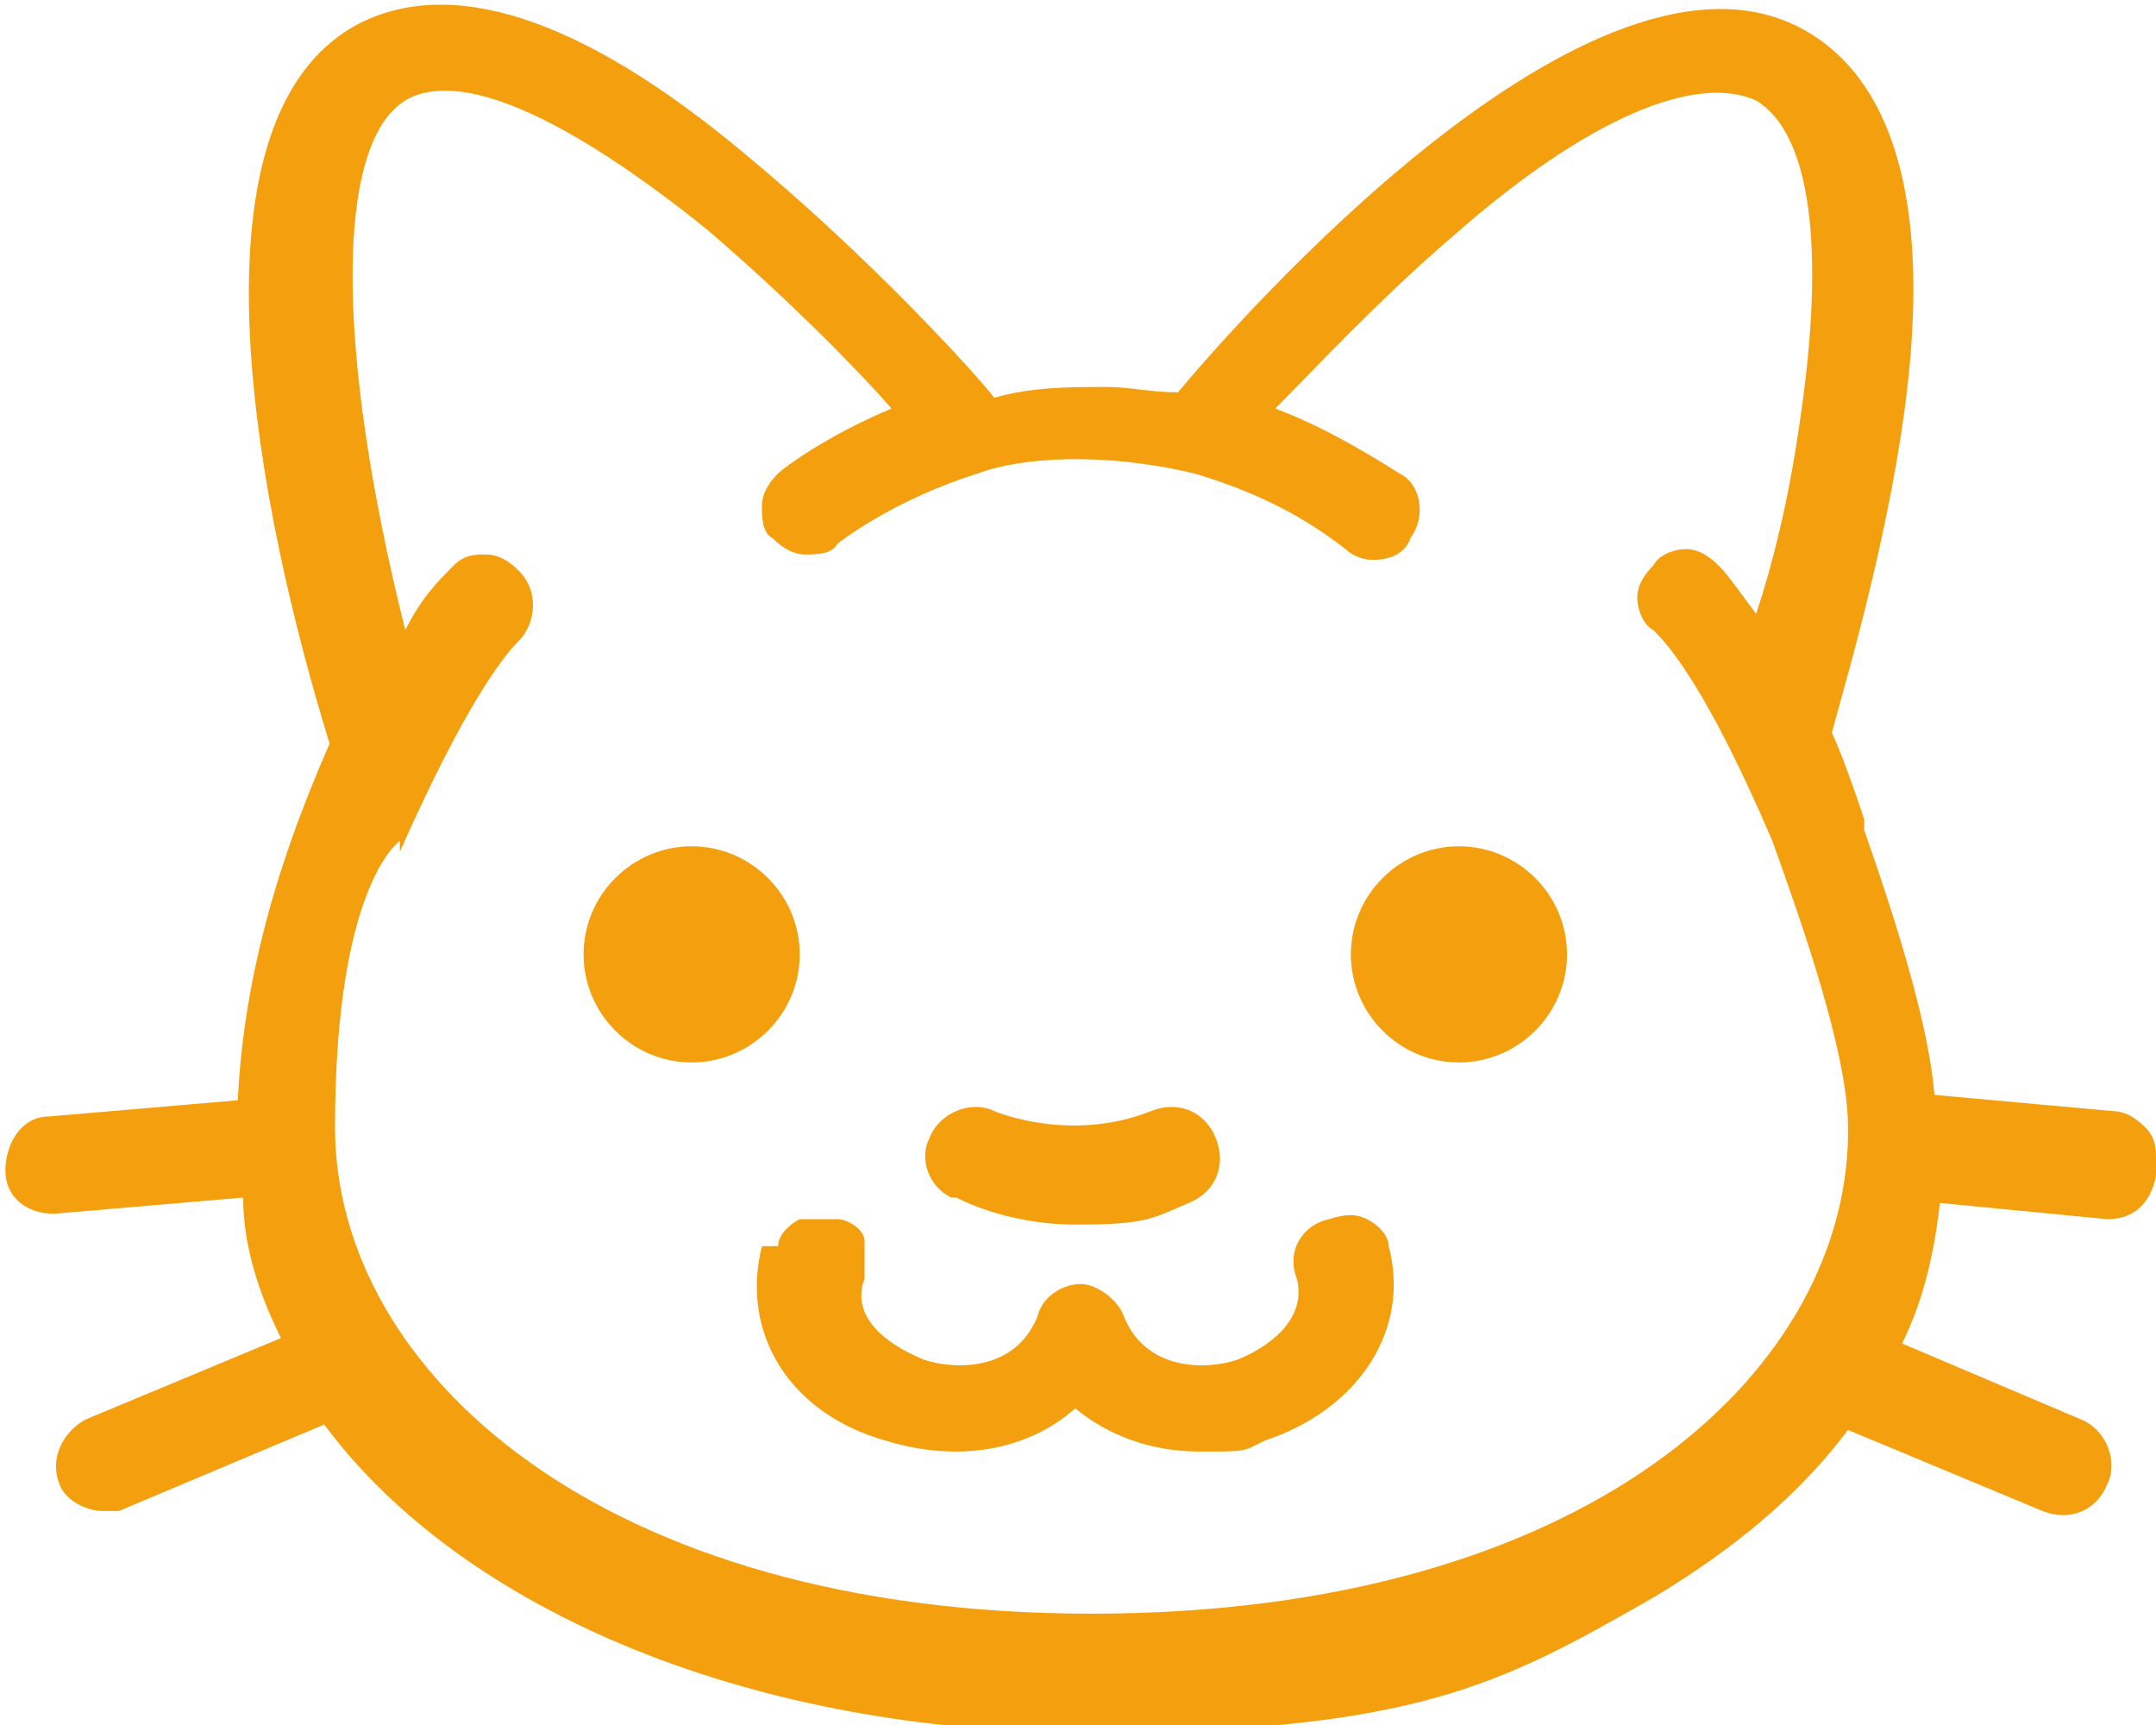 <?xml version="1.0"?>
<svg xmlns="http://www.w3.org/2000/svg" id="Calque_1" version="1.1" viewBox="0 0 39.9 31.8" width="35" height="28"><defs><style>.st0{fill:#f49f0d}</style></defs><path d="M17.7 22.1s.9.5 2.2.5 1.4-.1 2.1-.4c.5-.2.7-.7.5-1.2-.2-.5-.7-.7-1.2-.5-1.5.6-2.9 0-2.9 0-.4-.2-1 0-1.2.5-.2.4 0 .9.4 1.1ZM12.8 19.6c1.1 0 2-.9 2-2s-.9-2-2-2-2 .9-2 2 .9 2 2 2Z" class="st0"/><path d="M39.9 21.4c0-.2 0-.4-.2-.6-.2-.2-.4-.3-.6-.3l-3.3-.3c-.1-1.2-.6-2.9-1.3-4.9v-.2c-.3-.9-.5-1.4-.6-1.6.3-1.1 1.1-3.8 1.4-6.4.4-3.5-.3-5.7-1.9-6.6C29.5-1.7 22.8 6 21.8 7.2c-.5 0-.9-.1-1.3-.1-.7 0-1.4 0-2.1.2-.3-.4-2.3-2.6-4.6-4.5C10.7.2 8.3-.5 6.6.4c-3.3 1.8-1.8 9.1-.5 13.3-1.1 2.5-1.6 4.6-1.7 6.6l-3.5.3c-.5 0-.8.5-.8 1s.4.8.9.8l3.5-.3c0 .9.3 1.8.7 2.6l-3.6 1.5c-.4.2-.7.7-.5 1.2.1.3.5.5.8.5h.3L6 26.3c2.6 3.5 8 5.7 14.1 5.7s7.7-.9 10.5-2.5c1.5-.9 2.7-1.9 3.6-3.1l3.6 1.5c.5.2 1 0 1.2-.5.2-.4 0-1-.5-1.2l-3.3-1.4c.4-.8.6-1.7.7-2.6l3.1.3c.5 0 .8-.3.9-.8ZM7.4 15.7c1.2-2.7 1.9-3.6 2.2-3.9.3-.3.4-.9 0-1.3-.2-.2-.4-.3-.6-.3s-.4 0-.6.2c-.3.3-.6.6-.9 1.2-1.3-5.2-1.3-9 0-9.8 1-.6 3 .3 5.6 2.4 1.4 1.2 2.7 2.5 3.4 3.3-1.2.5-2 1.1-2.1 1.2-.2.2-.3.4-.3.6 0 .2 0 .5.2.6.2.2.4.3.6.3.2 0 .5 0 .6-.2 0 0 1-.8 2.6-1.3.8-.3 2.3-.4 4 0 1 .3 1.9.7 2.8 1.4.1.1.3.2.5.2.3 0 .6-.1.7-.4.3-.4.2-1-.2-1.2-.8-.5-1.5-.9-2.3-1.2.7-.7 1.9-2 3.3-3.2 2.5-2.2 4.5-3 5.6-2.5 1 .6 1.3 2.7.8 6-.2 1.4-.5 2.6-.8 3.5-.3-.4-.5-.7-.7-.9-.2-.2-.4-.3-.6-.3-.2 0-.5.1-.6.3-.2.2-.3.4-.3.6 0 .2.1.5.3.6.3.3 1 1.1 2.2 3.9.5 1.4 1.4 3.9 1.4 5.3v.2c-.1 4.4-4.9 8.8-14 8.8s-14-4.5-14-9 1.2-5.3 1.2-5.3Z" class="st0"/><path d="M27 19.6c1.1 0 2-.9 2-2s-.9-2-2-2-2 .9-2 2 .9 2 2 2ZM14.1 23c-.4 1.6.5 3.1 2.3 3.6 1.3.4 2.6.2 3.5-.6.6.5 1.4.8 2.3.8s.8 0 1.2-.2c1.8-.6 2.7-2.1 2.3-3.6 0-.2-.2-.4-.4-.5-.2-.1-.4-.1-.7 0-.5.1-.8.6-.6 1.1.2.8-.6 1.3-1.1 1.5-.6.2-1.7.2-2.1-.8-.1-.3-.5-.6-.8-.6s-.7.2-.8.6c-.4 1-1.5 1-2.1.8-.5-.2-1.4-.7-1.1-1.5v-.7c0-.2-.3-.4-.5-.4h-.7c-.2.1-.4.3-.4.5Z" class="st0"/></svg>
